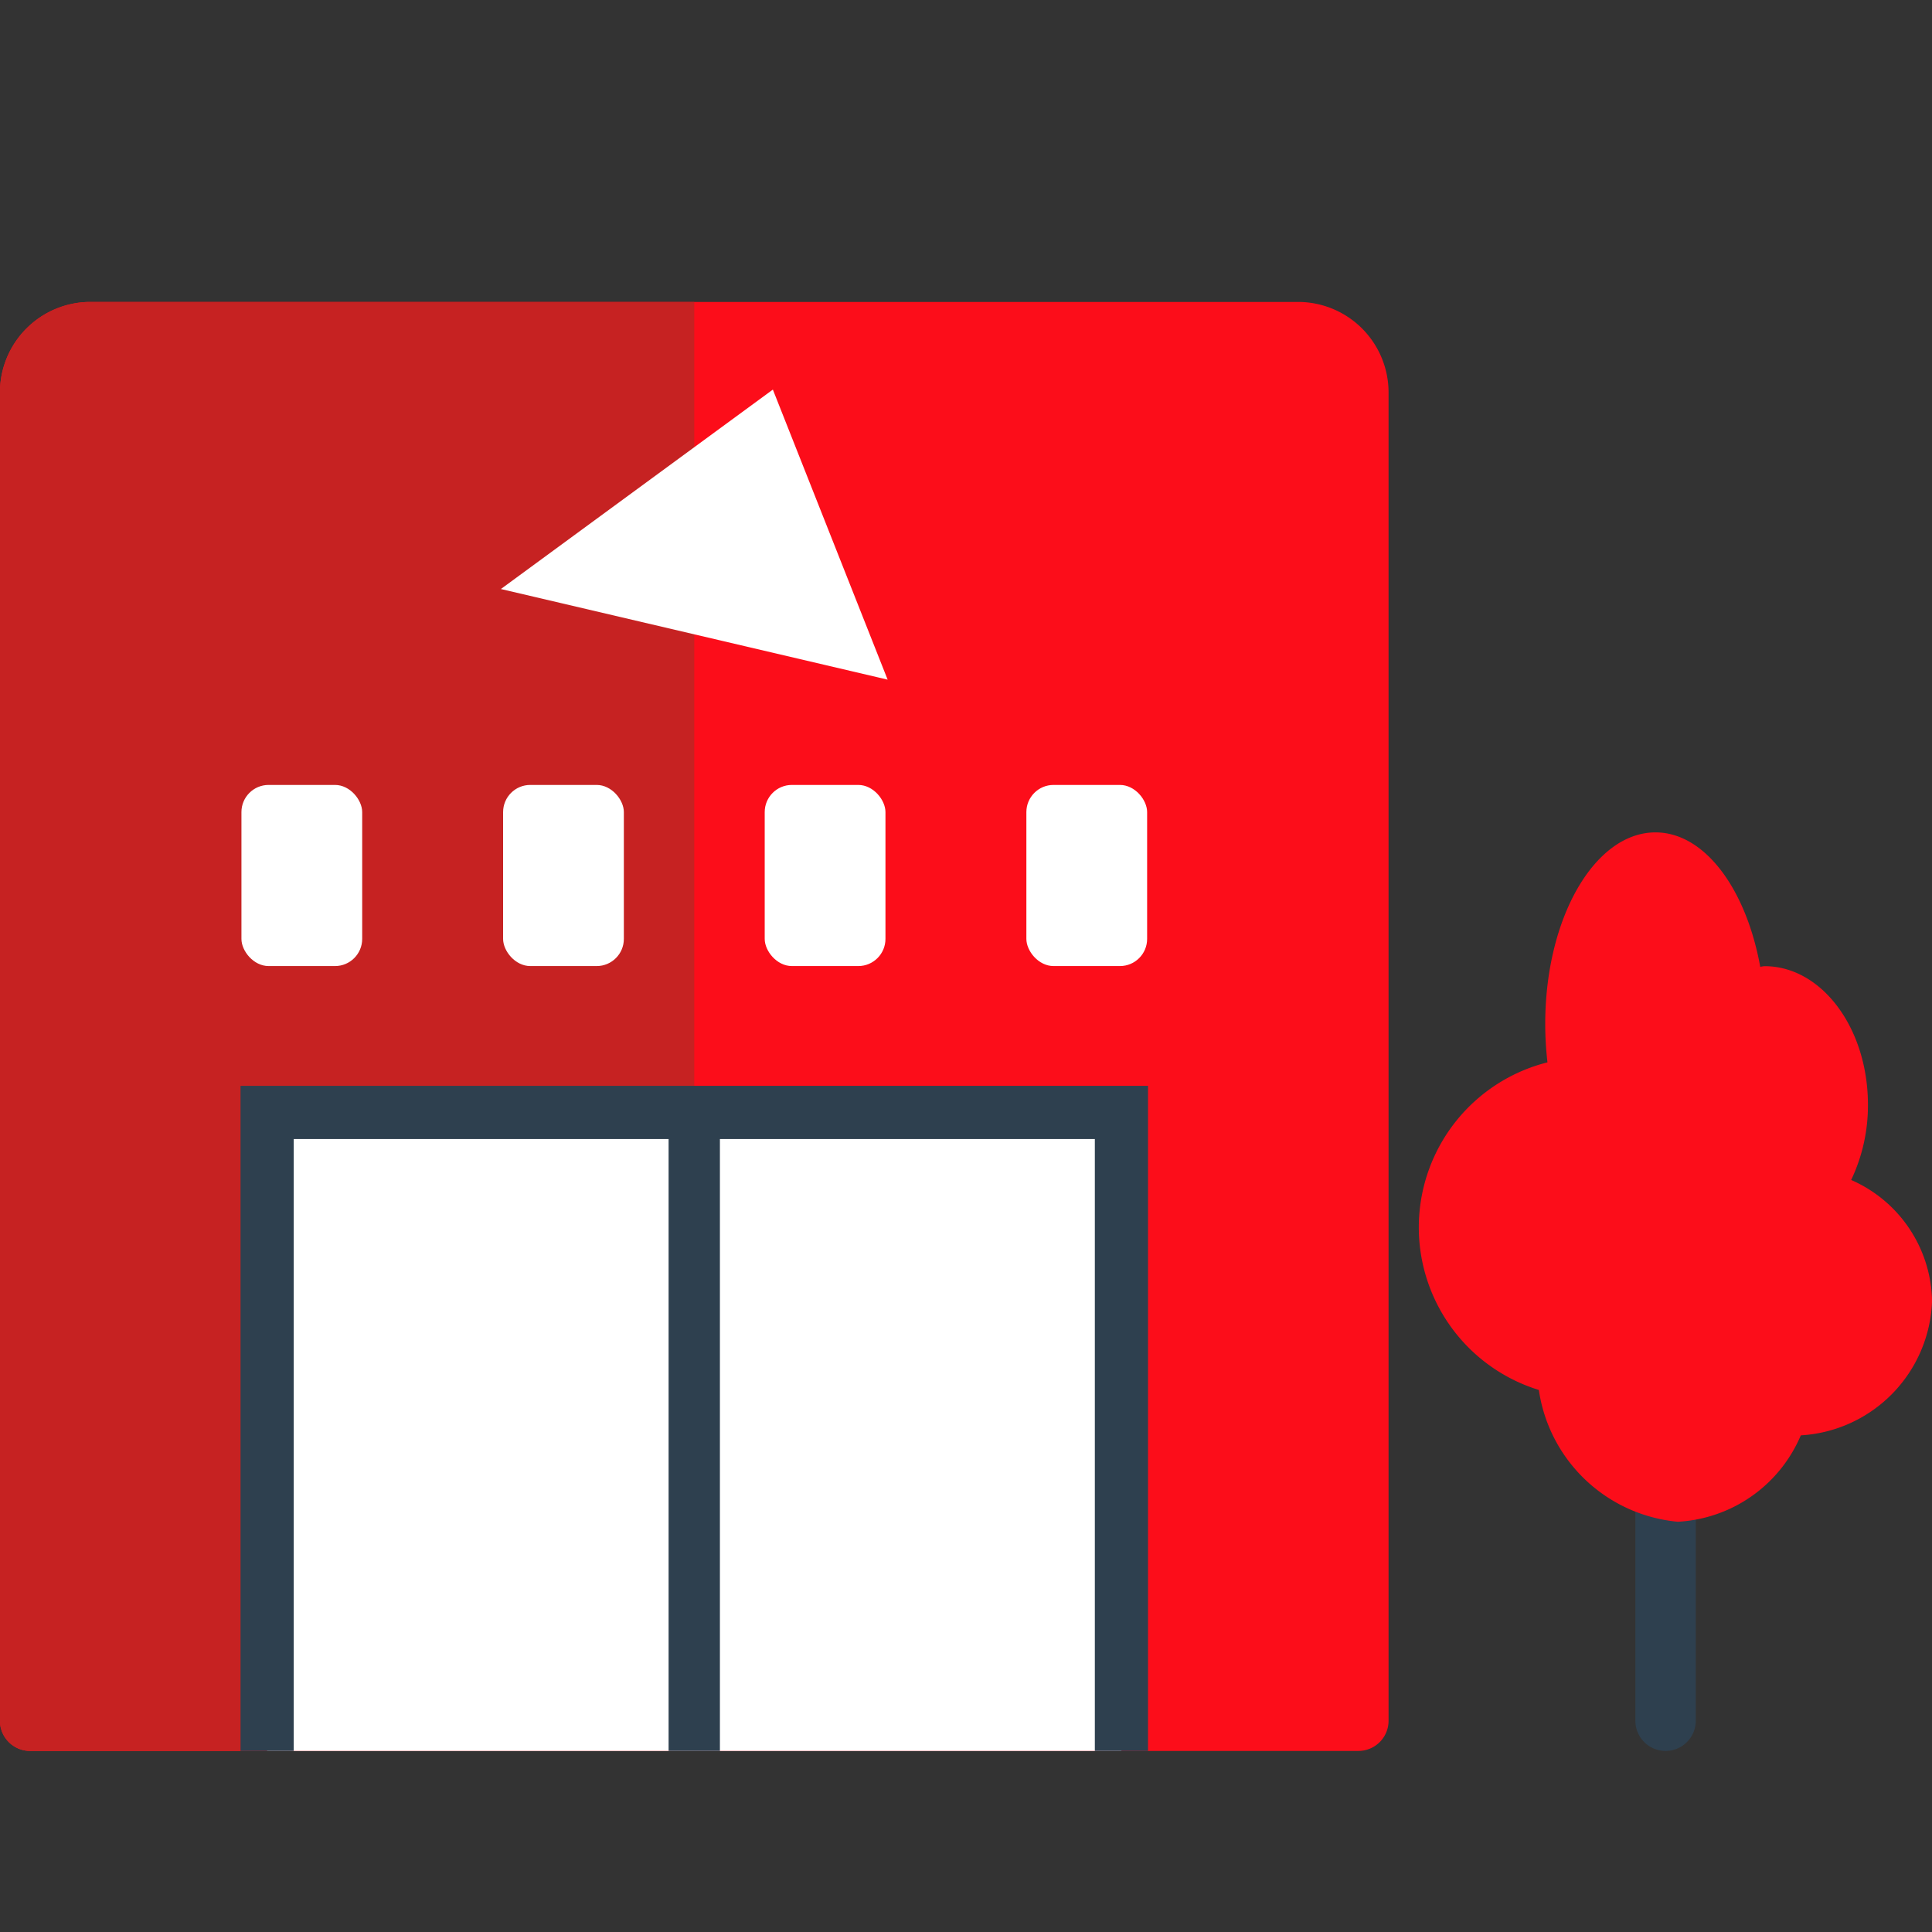 <svg viewBox="0 0 32 32" xmlns="http://www.w3.org/2000/svg"><rect x="0" y="0" width="32" height="32" fill="#333333" stroke="none"/><path d="m21.499 5.001h-20a1.5 1.5 0 0 0 -1.5 1.5v22a.5.5 0 0 0 .5.5h22a.5.5 0 0 0 .5-.5v-22a1.5 1.5 0 0 0 -1.5-1.5z" fill="#fc0d1a"/><path d="m11.499 5.001h-10a1.5 1.5 0 0 0 -1.5 1.5v22a.5.5 0 0 0 .5.5h11z" fill="#c62222"/><path d="m18.574 29.001v-10.575h-14.15v10.575" fill="#fff"/><path d="m3.984 17.985v11.016h.881v-10.135h6.209v10.135h.85v-10.135h6.21v10.135h.881v-11.016z" fill="#2e404f"/><g fill="#fff"><path d="m8.296 9.756 4.505-3.303 1.901 4.804z"/><rect height="3" rx=".45" width="2" x="3.999" y="13.001"/><rect height="3" rx=".45" width="2" x="8.333" y="13.001"/><rect height="3" rx=".45" width="2" x="12.666" y="13.001"/><rect height="3" rx=".45" width="2" x="17" y="13.001"/></g><path d="m27.587 29.001a.5.5 0 0 1 -.5-.5v-5.86a.5.5 0 0 1 1 0v5.86a.5.5 0 0 1 -.5.5z" fill="#2e404f"/><path d="m32.001 21.547a2.232 2.232 0 0 0 -1.34-2.003 2.865 2.865 0 0 0 .278-1.247c0-1.267-.766-2.294-1.711-2.294-.025 0-.048.008-.073.01-.233-1.286-.917-2.226-1.735-2.226-1.009 0-1.826 1.42-1.826 3.171a5.461 5.461 0 0 0 .037.638 2.818 2.818 0 0 0 -.143 5.426 2.565 2.565 0 0 0 2.302 2.183 2.35 2.35 0 0 0 2.037-1.431 2.311 2.311 0 0 0 2.174-2.226z" fill="#fc0d1a"/></svg>